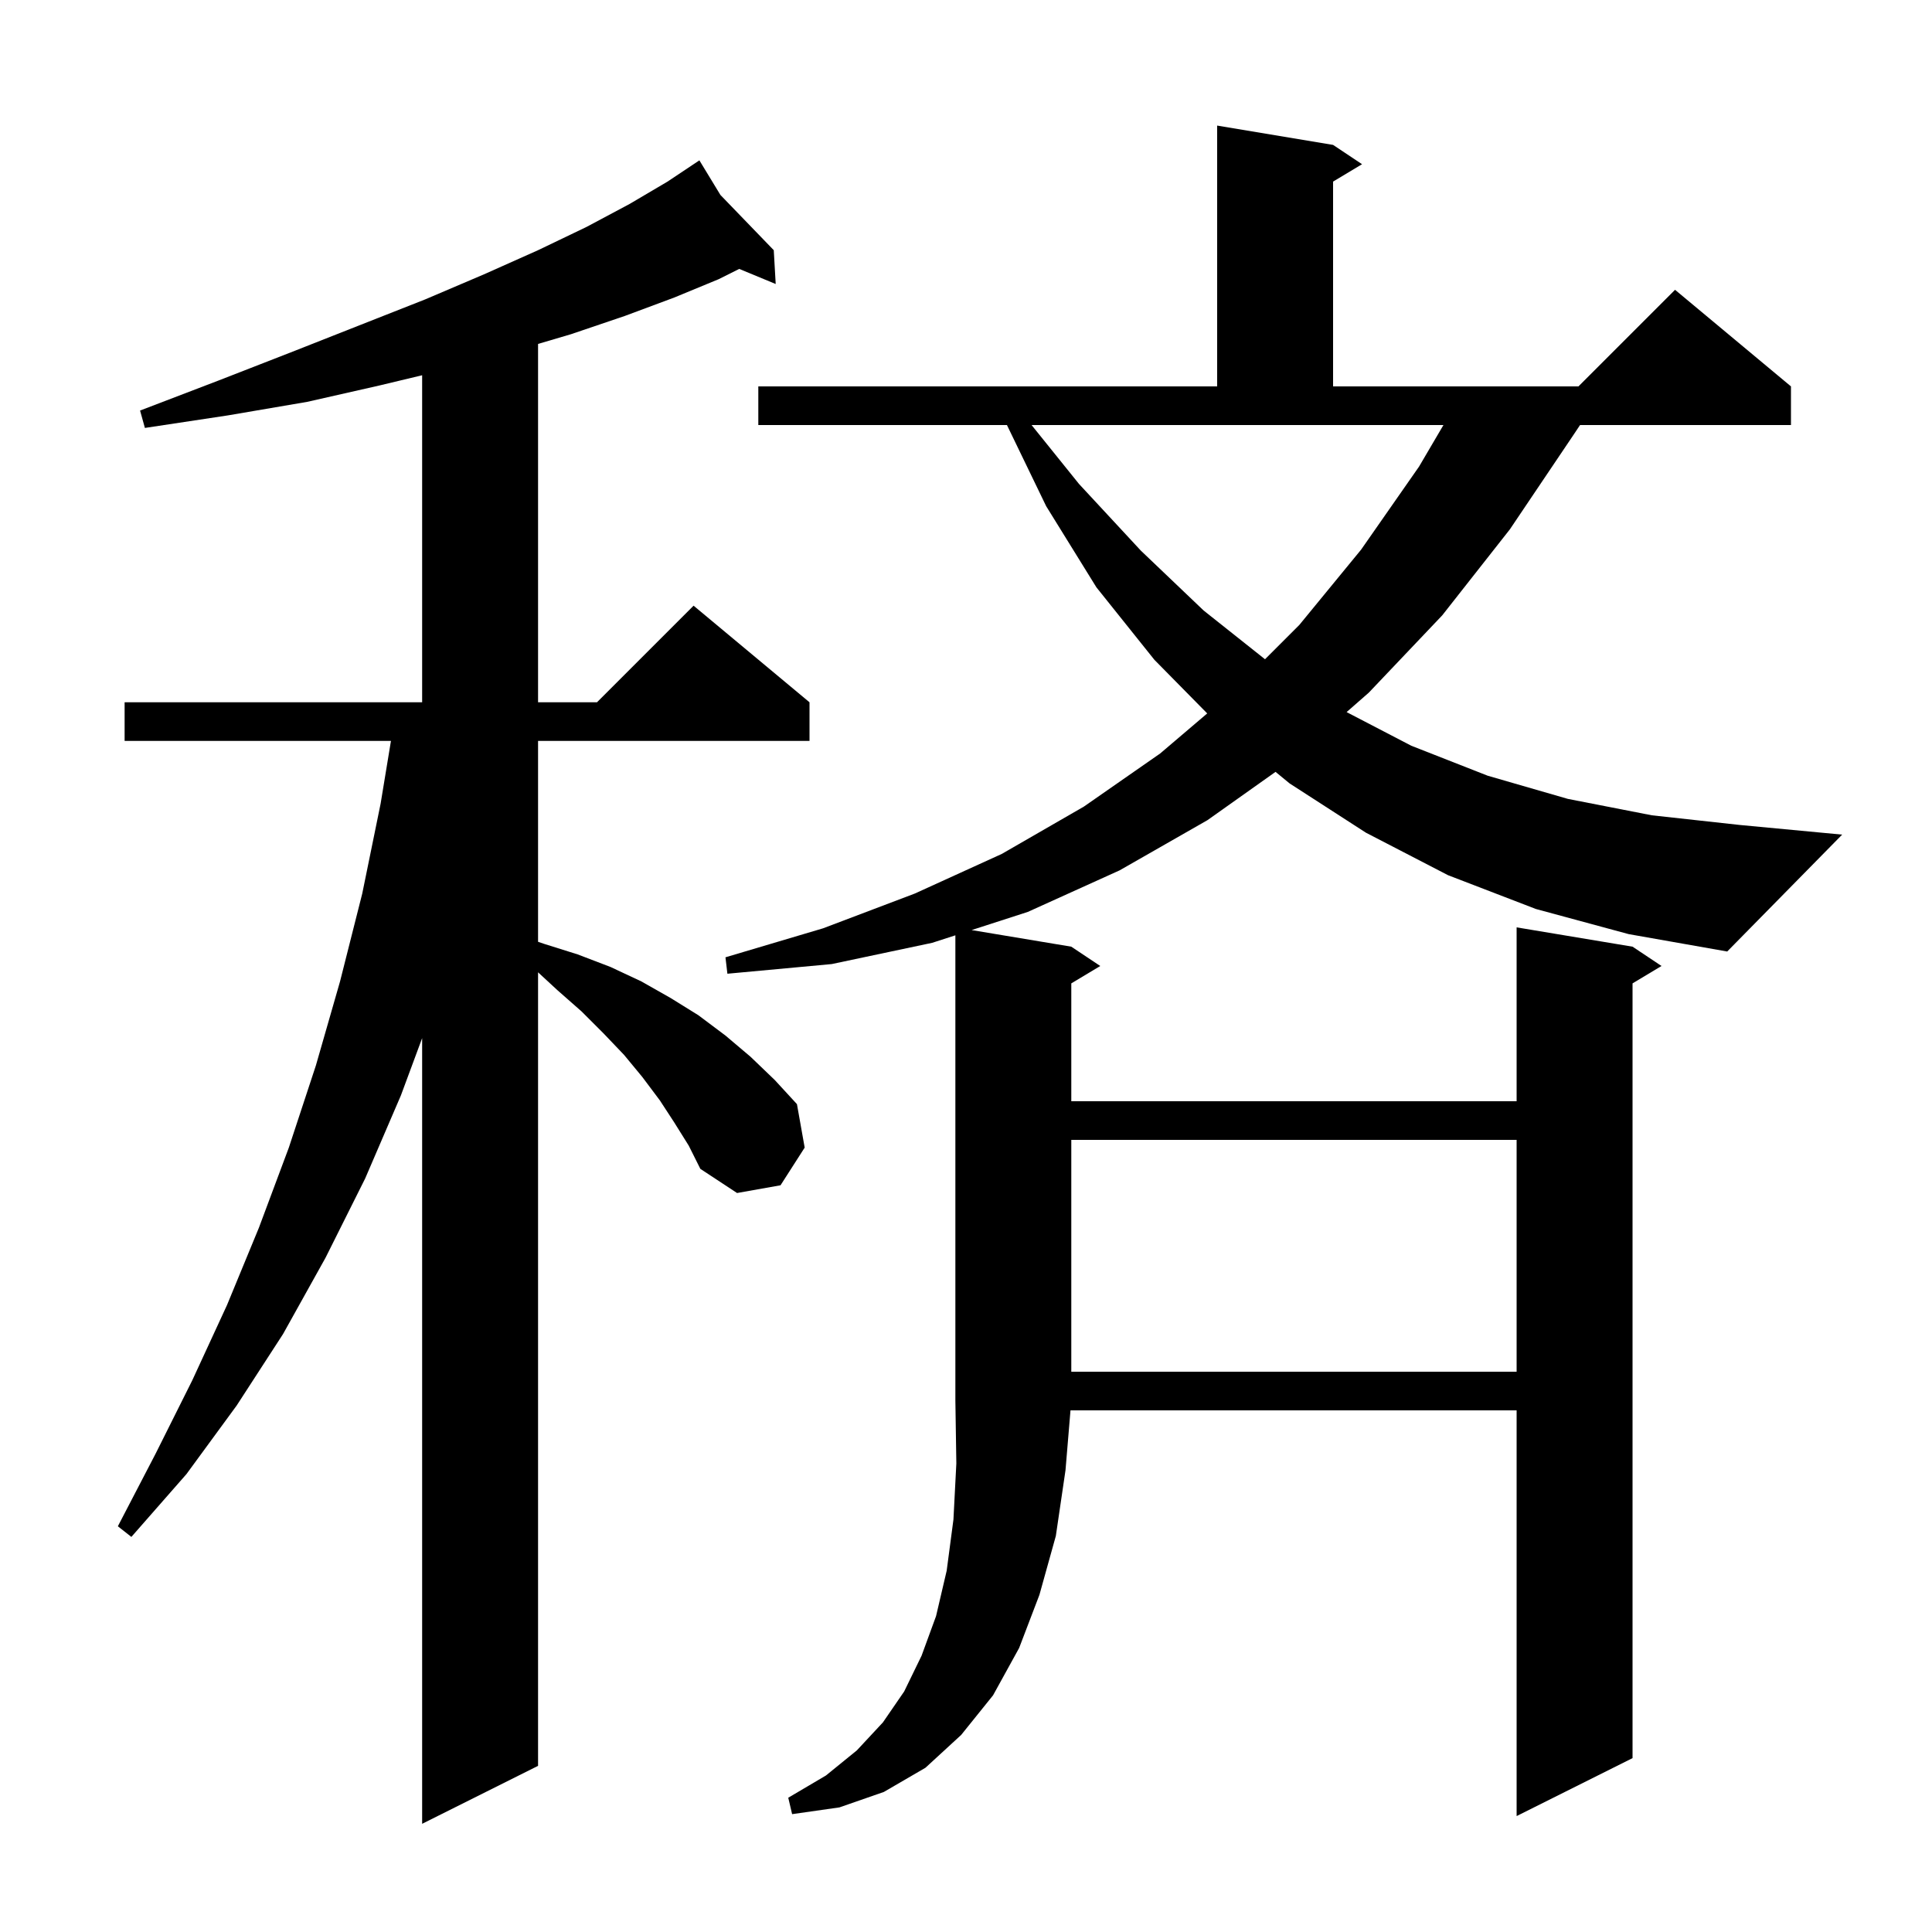 <svg xmlns="http://www.w3.org/2000/svg" xmlns:xlink="http://www.w3.org/1999/xlink" version="1.1" baseProfile="full" viewBox="0 0 200 200" width="200" height="200">
<g fill="black">
<path d="M 69.8 116.2 L 68.3 113.9 L 66.5 111.5 L 64.6 109.2 L 62.5 107.0 L 60.2 104.7 L 57.7 102.5 L 55.7 100.654 L 55.7 182.8 L 43.7 188.8 L 43.7 107.467 L 41.5 113.4 L 37.8 122.0 L 33.7 130.2 L 29.3 138.1 L 24.5 145.5 L 19.3 152.6 L 13.6 159.1 L 12.2 158.0 L 16.1 150.5 L 19.9 142.9 L 23.5 135.1 L 26.8 127.1 L 29.9 118.8 L 32.7 110.3 L 35.2 101.6 L 37.5 92.5 L 39.4 83.2 L 40.471 76.7 L 12.9 76.7 L 12.9 72.7 L 43.7 72.7 L 43.7 38.846 L 39.3 39.9 L 31.8 41.6 L 23.6 43.0 L 15.0 44.3 L 14.5 42.5 L 22.6 39.4 L 30.3 36.4 L 37.4 33.6 L 44.0 31.0 L 50.1 28.4 L 55.7 25.9 L 60.7 23.5 L 65.2 21.1 L 69.1 18.8 L 71.616 17.123 L 71.6 17.1 L 71.62 17.12 L 72.4 16.6 L 74.578 20.183 L 80.1 25.9 L 80.3 29.4 L 76.525 27.838 L 74.4 28.9 L 69.8 30.8 L 64.7 32.7 L 59.1 34.6 L 55.7 35.603 L 55.7 72.7 L 61.8 72.7 L 71.8 62.7 L 83.8 72.7 L 83.8 76.7 L 55.7 76.7 L 55.7 97.494 L 56.3 97.7 L 59.8 98.8 L 63.2 100.1 L 66.4 101.6 L 69.4 103.3 L 72.3 105.1 L 75.1 107.2 L 77.7 109.4 L 80.2 111.8 L 82.5 114.3 L 83.3 118.8 L 80.8 122.7 L 76.3 123.5 L 72.5 121.0 L 71.3 118.6 Z M 110.9 118.0 L 110.9 142.0 L 157.0 142.0 L 157.0 118.0 Z M 159.0 94.1 L 149.9 90.6 L 141.4 86.2 L 133.5 81.1 L 132.044 79.903 L 125.0 84.9 L 115.9 90.1 L 106.4 94.4 L 100.582 96.28 L 110.9 98.0 L 113.9 100.0 L 110.9 101.8 L 110.9 114.0 L 157.0 114.0 L 157.0 96.0 L 169.0 98.0 L 172.0 100.0 L 169.0 101.8 L 169.0 182.0 L 157.0 188.0 L 157.0 146.0 L 110.817 146.0 L 110.3 152.2 L 109.3 159.0 L 107.6 165.1 L 105.5 170.6 L 102.8 175.5 L 99.5 179.6 L 95.8 183.0 L 91.5 185.5 L 86.9 187.1 L 82.0 187.8 L 81.6 186.1 L 85.5 183.8 L 88.7 181.2 L 91.4 178.3 L 93.6 175.1 L 95.4 171.4 L 96.9 167.3 L 98.0 162.6 L 98.7 157.3 L 99.0 151.5 L 98.9 145.0 L 98.9 96.824 L 96.5 97.6 L 86.1 99.8 L 75.3 100.8 L 75.1 99.1 L 85.2 96.1 L 94.7 92.5 L 103.7 88.4 L 112.2 83.5 L 120.1 78.0 L 124.971 73.853 L 119.5 68.3 L 113.5 60.8 L 108.3 52.4 L 104.238 44.0 L 78.5 44.0 L 78.5 40.0 L 126.0 40.0 L 126.0 13.0 L 138.0 15.0 L 141.0 17.0 L 138.0 18.8 L 138.0 40.0 L 163.4 40.0 L 173.4 30.0 L 185.4 40.0 L 185.4 44.0 L 163.567 44.0 L 162.9 45.0 L 156.3 54.8 L 149.3 63.7 L 141.7 71.7 L 139.4 73.716 L 146.1 77.2 L 154.0 80.3 L 162.3 82.7 L 171.0 84.4 L 180.1 85.4 L 190.7 86.4 L 178.8 98.5 L 168.6 96.7 Z M 111.7 50.1 L 118.1 57.0 L 124.6 63.2 L 130.954 68.246 L 134.5 64.7 L 140.9 56.9 L 146.9 48.3 L 149.425 44.0 L 106.788 44.0 Z "/>
</g>
</svg>